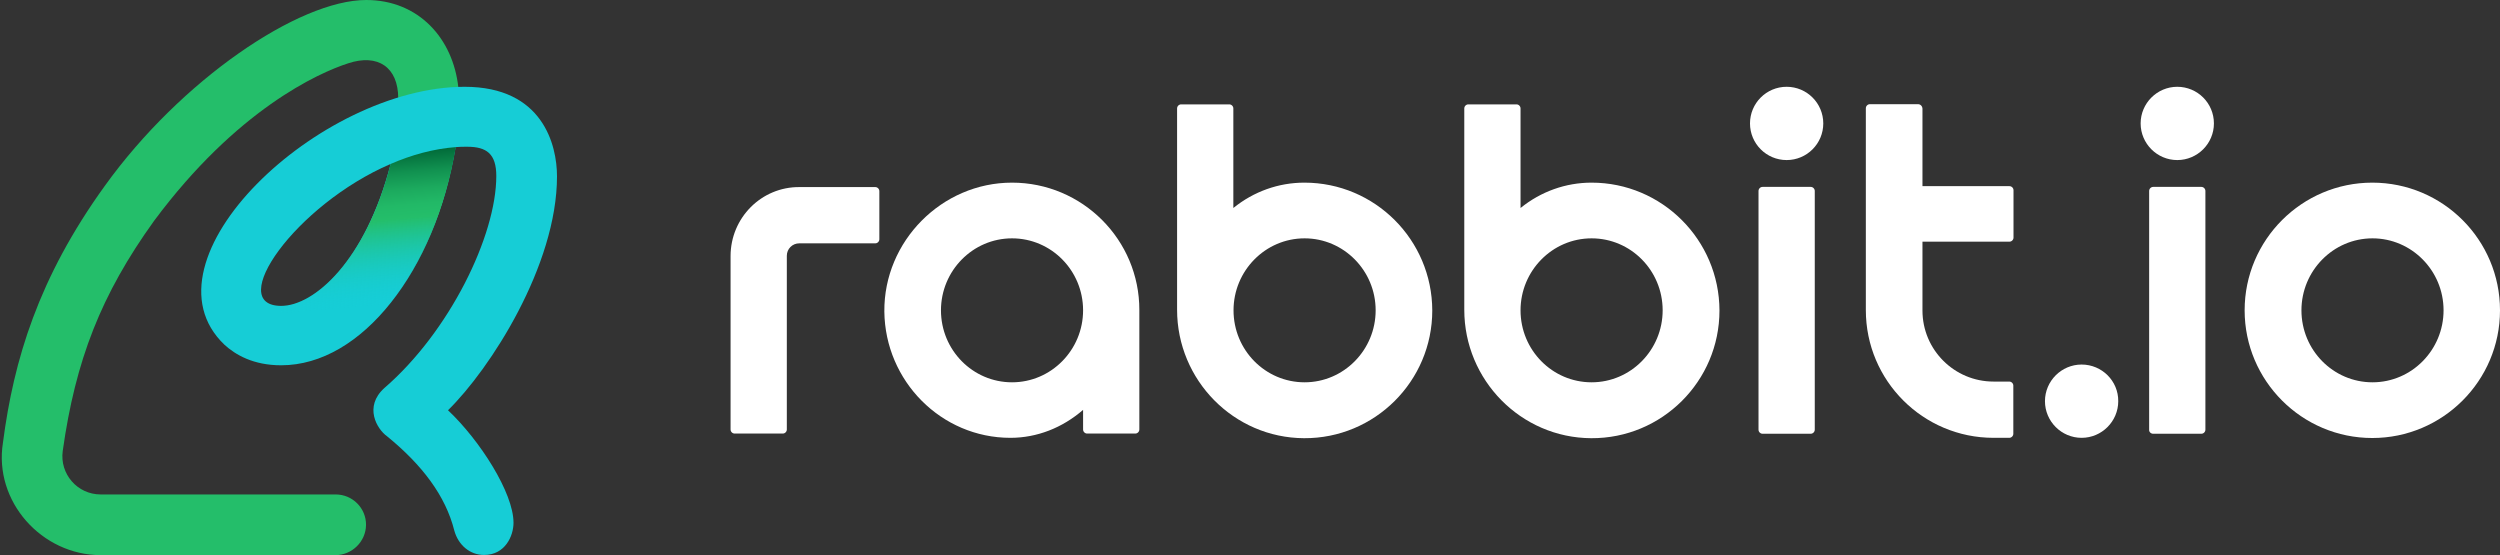 <svg width="1351" height="300" viewBox="0 0 1351 300" fill="none" xmlns="http://www.w3.org/2000/svg">
<rect x="0" y="0" width="1351" height="300" fill="#333333" stroke="none"/>
<path d="M394.8 138.4V232.1C394.8 233.3 395.8 234.3 397 234.3H423C424.2 234.3 425.2 233.3 425.2 232.1V138.2C425.2 134.5 428.2 131.5 431.9 131.5H473C474.2 131.5 475.2 130.5 475.2 129.3V103.3C475.2 102.1 474.2 101.1 473 101.1H432.1C411.5 100.9 394.8 117.7 394.8 138.4Z" fill="white"/>
<path d="M546.9 98.7C508.9 98.7 477.6 130.4 477.9 168.3C478.3 206 508.7 236.6 546 236.6C560.4 236.6 574.1 231.2 585.3 221.5V232.1C585.3 233.3 586.3 234.3 587.5 234.3H613.5C614.7 234.3 615.7 233.3 615.7 232.1V167.6C615.8 129.6 584.9 98.7 546.9 98.7ZM585.3 167.7C585.3 189.1 568.1 206.6 546.9 206.6C525.7 206.6 508.5 189.2 508.5 167.7C508.5 146.3 525.7 128.8 546.9 128.8C568.1 128.8 585.3 146.2 585.3 167.7Z" fill="white"/>
<path d="M704.9 98.7C690.9 98.7 677.5 103.5 666.5 112.4V58.6C666.5 57.4 665.5 56.4 664.3 56.4H638.3C637.1 56.4 636.1 57.4 636.1 58.6V167.4C636.1 205.4 666.7 236.6 704.7 236.8C742.9 237 774 206 774 167.8C773.9 129.6 743 98.7 704.9 98.7ZM743.4 167.7C743.4 189.1 726.2 206.6 705 206.6C683.8 206.6 666.6 189.2 666.6 167.7C666.6 146.3 683.8 128.8 705 128.8C726.1 128.8 743.4 146.2 743.4 167.7Z" fill="white"/>
<path d="M860.1 98.7C846.1 98.7 832.7 103.5 821.7 112.4V58.6C821.7 57.4 820.7 56.4 819.5 56.4H793.5C792.3 56.4 791.3 57.4 791.3 58.6V167.4C791.3 205.4 821.9 236.6 859.9 236.8C898.1 237 929.2 206 929.2 167.8C929.1 129.6 898.1 98.7 860.1 98.7ZM898.5 167.7C898.5 189.1 881.3 206.6 860.1 206.6C838.9 206.6 821.7 189.2 821.7 167.7C821.7 146.3 838.9 128.8 860.1 128.8C881.3 128.8 898.5 146.2 898.5 167.7Z" fill="white"/>
<path d="M1036.5 56.3H1010.5C1009.3 56.3 1008.3 57.3 1008.3 58.5V167.6C1008.3 205.7 1039.2 236.6 1077.3 236.6H1085.8C1087 236.6 1088 235.6 1088 234.4V208.4C1088 207.2 1087 206.2 1085.8 206.2H1077.3C1056.1 206.2 1038.9 189 1038.9 167.8V130.6H1085.9C1087.1 130.6 1088.1 129.6 1088.1 128.4V102.8C1088.1 101.6 1087.1 100.6 1085.9 100.6H1038.9V58.7C1038.8 57.3 1037.8 56.3 1036.5 56.3Z" fill="white"/>
<path d="M1282 98.7C1244 98.7 1213 129.6 1213 167.7C1213 205.7 1243.9 236.7 1282 236.7C1320 236.7 1351 205.8 1351 167.7C1351 129.6 1320.1 98.7 1282 98.7ZM1320.5 167.7C1320.5 189.1 1303.3 206.6 1282.1 206.6C1260.9 206.6 1243.7 189.2 1243.7 167.7C1243.7 146.3 1260.9 128.8 1282.1 128.8C1303.2 128.8 1320.5 146.2 1320.5 167.7Z" fill="white"/>
<path d="M1163.6 234.4H1189.6C1190.8 234.4 1191.8 233.4 1191.8 232.2V103.2C1191.8 102 1190.8 101 1189.6 101H1163.6C1162.4 101 1161.4 102 1161.4 103.2V232.2C1161.3 233.4 1162.3 234.4 1163.6 234.4Z" fill="white"/>
<path d="M1176.6 46.9C1165.7 46.9 1156.8 55.8 1156.8 66.7C1156.8 77.6 1165.7 86.5 1176.6 86.5C1187.5 86.5 1196.4 77.6 1196.4 66.7C1196.4 55.7 1187.5 46.9 1176.6 46.9Z" fill="white"/>
<path d="M1124.9 197C1114 197 1105.1 205.9 1105.1 216.8C1105.1 227.7 1114 236.6 1124.9 236.6C1135.8 236.6 1144.7 227.7 1144.7 216.8C1144.8 205.9 1135.9 197 1124.9 197Z" fill="white"/>
<path d="M952.5 234.4H978.5C979.7 234.4 980.7 233.4 980.7 232.2V103.2C980.7 102 979.7 101 978.5 101H952.5C951.3 101 950.3 102 950.3 103.2V232.2C950.3 233.4 951.3 234.4 952.5 234.4Z" fill="white"/>
<path d="M965.5 86.5C976.435 86.5 985.3 77.635 985.3 66.7C985.3 55.765 976.435 46.9 965.5 46.9C954.565 46.9 945.7 55.765 945.7 66.7C945.7 77.635 954.565 86.5 965.5 86.5Z" fill="white"/>
<path d="M197.9 0C161.5 0 97.7 43.3 56.6 100.5C20.8 150.1 7.4 194.5 1.6 239.2C-3.5 270.9 22.5 300 54.5 300H181.2C190.2 300 197.7 292.7 197.8 283.7C197.9 274.6 190.5 267.2 181.4 267.2H54.4C41.8 267.2 32.2 256.1 33.9 243.7C40.8 194.8 54.5 159.3 83.3 119.3C127.8 59.4 172 39.4 188.2 34.2C204.2 28.9 215.2 36.3 215.2 53.1C223.6 50.5 235.9 47.7 247.7 47.4C244.9 20.9 226.3 0 197.9 0Z" fill="#24BE6A"/>
<path d="M242.1 221.7C264.8 199.5 301 143.5 301 95.3C301 78.3 293.3 46.9 251.1 46.9C172.5 46.9 73.4 140.6 121.3 186.3C127.2 191.7 136.9 197.4 151.9 197.4C195.6 197.4 235.1 146.3 246.2 79.5C248.3 79.3 250.4 79.3 252.5 79.3C262.9 79.3 268.2 83.1 268.2 95.1C268.2 127.4 242.9 179.3 207.7 209.7C196.5 219.8 203.7 231.9 209.2 235.8C228.2 251.3 240.8 268 245.5 286.7C247.6 294.4 253.8 299.9 261.6 299.9C273 299.9 277.5 289.6 277.5 282.5C277.5 266.3 259.3 237.9 242.1 221.7ZM152 165.3C121.4 165.3 159.5 110.8 211.1 88.6C197.5 141.4 169.5 165.3 152 165.3Z" fill="#16CDD6"/>
<path d="M152 165.3V197.4C195.7 197.4 235.2 146.3 246.3 79.5C234.3 80.4 222.4 83.7 211.1 88.6C197.5 141.4 169.5 165.3 152 165.3Z" fill="url(#paint0_linear)"/>
<defs>
<linearGradient id="paint0_linear" x1="194.296" y1="83.541" x2="202.227" y2="174.189" gradientUnits="userSpaceOnUse">
<stop stop-color="#006838"/>
<stop offset="0.019" stop-color="#036F3C"/>
<stop offset="0.127" stop-color="#119150"/>
<stop offset="0.23" stop-color="#1CAA5E"/>
<stop offset="0.323" stop-color="#22B967"/>
<stop offset="0.4" stop-color="#24BE6A"/>
<stop offset="0.9" stop-color="#16CDD6" stop-opacity="0"/>
</linearGradient>
</defs>
</svg>
